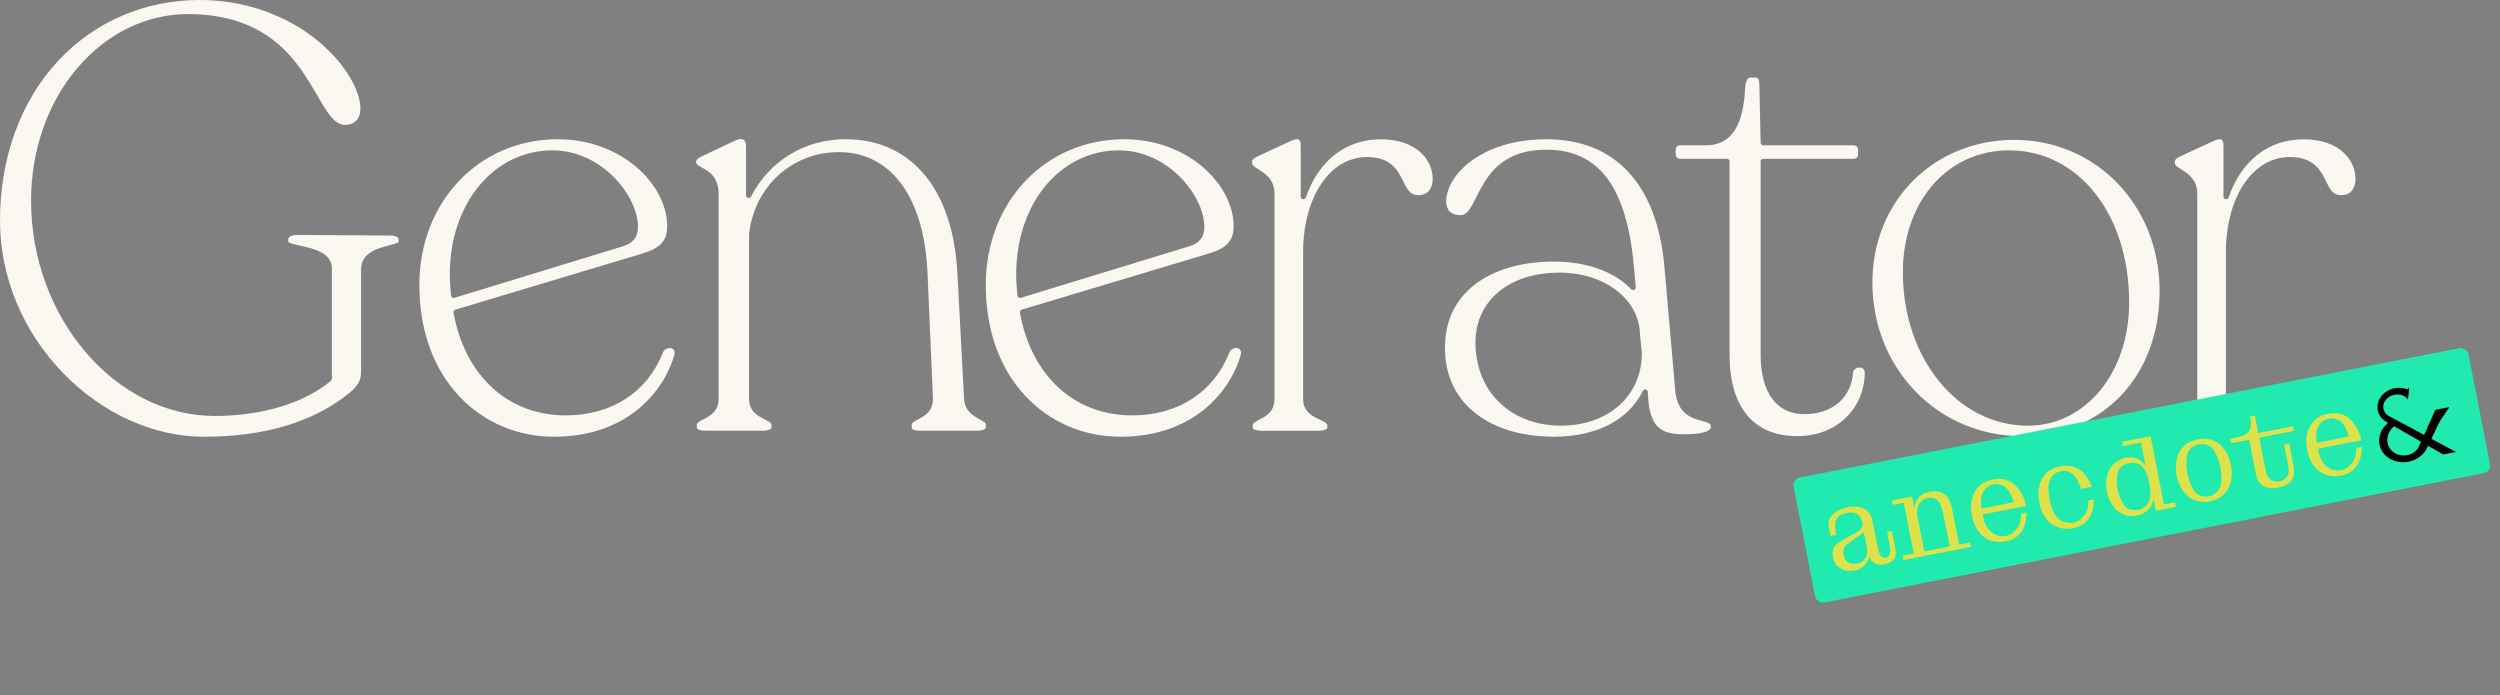 <svg width="946" height="263" viewBox="0 0 946 263" fill="none" xmlns="http://www.w3.org/2000/svg">
<rect x="0" y="0" width="946" height="263" fill="#808080" stroke="none"/>
<g clip-path="url(#clip0_3087_41)">
<path d="M588.18 165.26C563.04 165.26 546.79 152.16 546.79 131.89C546.7 123.22 549.48 115.96 555.06 110.33C562.3 103.01 573.98 98.98 587.95 98.98C600.33 98.98 610.73 102.7 617.25 109.44C617.44 109.64 617.7 109.75 617.97 109.75C618.11 109.75 618.25 109.72 618.39 109.66C618.78 109.48 619.01 109.08 618.97 108.66L618.28 100.87C615.54 70.7 605.03 56.65 585.21 56.65C567.69 56.65 562.5 66.96 558.7 74.5C556.48 78.91 555.11 81.4 552.67 81.4C549.13 81.4 547.25 79.61 547.25 76.21C547.25 66.35 560.44 52.69 585.2 52.69C611.18 52.69 627.02 69.78 629.8 100.81L633.92 147.78C634.68 156.76 640.28 158.26 643.98 159.25C646.48 159.92 647.43 160.28 647.43 161.44C647.43 163.31 643.8 164.33 637.2 164.33C628.47 164.33 623.96 161.86 623.54 148.34C623.53 147.88 623.2 147.49 622.75 147.39C622.68 147.37 622.61 147.37 622.54 147.37C622.16 147.37 621.81 147.58 621.64 147.93C616.26 158.93 604.06 165.24 588.17 165.24L588.18 165.26ZM590.01 103.17C571.05 103.17 558.31 113.79 558.31 129.6C558.31 148.13 571.63 161.07 590.7 161.07C600.07 161.07 608.31 157.94 613.9 152.26C618.75 147.33 621.37 140.66 621.26 133.47L620.57 126.51C620.32 113.23 607.18 103.16 590.02 103.16L590.01 103.17ZM424.03 165.26C410.12 165.26 397.36 159.82 388.1 149.94C378.23 139.42 373.02 124.86 373.02 107.83C373.02 76.4 395.54 52.69 425.41 52.69C449.8 52.69 466.8 70.03 466.8 85.6C466.8 91.02 464.32 93.8 457.65 95.87L386.63 117.18C386.14 117.33 385.84 117.82 385.93 118.32C390.31 142.29 406.58 157.18 428.39 157.18C445.85 157.18 459.3 148.43 465.29 133.17C465.83 132.11 466.96 131.7 467.76 131.7C468.37 131.7 468.91 131.92 469.23 132.29C469.65 132.79 469.64 133.5 469.56 134.01C466.62 145.56 453.71 165.25 424.03 165.25V165.26ZM423.34 56.89C401.22 56.89 384.53 77.02 384.53 103.72C384.53 106.51 384.76 109.26 384.99 111.83C385.02 112.13 385.18 112.4 385.43 112.57C385.6 112.68 385.79 112.74 385.99 112.74C386.09 112.74 386.19 112.73 386.28 112.7L449.98 93.22C453.9 92.07 455.73 89.72 455.73 85.85C455.73 74.19 442.13 56.9 423.34 56.9V56.89ZM209.7 165.26C195.79 165.26 183.03 159.82 173.77 149.94C163.9 139.42 158.69 124.86 158.69 107.83C158.69 76.4 181.21 52.69 211.08 52.69C235.47 52.69 252.47 70.03 252.47 85.6C252.47 91.02 249.99 93.8 243.32 95.87L172.3 117.18C171.81 117.33 171.51 117.82 171.6 118.32C175.98 142.29 192.25 157.18 214.06 157.18C231.52 157.18 244.97 148.43 250.96 133.17C251.5 132.11 252.63 131.7 253.43 131.7C254.04 131.7 254.58 131.92 254.9 132.29C255.32 132.79 255.31 133.5 255.23 134.01C252.29 145.56 239.38 165.25 209.7 165.25V165.26ZM209.02 56.89C186.9 56.89 170.21 77.02 170.21 103.72C170.21 106.51 170.44 109.26 170.67 111.83C170.7 112.13 170.86 112.4 171.11 112.57C171.28 112.68 171.47 112.74 171.67 112.74C171.77 112.74 171.87 112.73 171.96 112.7L235.66 93.22C239.58 92.07 241.41 89.72 241.41 85.85C241.41 74.19 227.81 56.9 209.02 56.9V56.89ZM77.13 165.26C58.08 165.26 38.66 156.46 23.83 141.11C8.46 125.19 0 104.67 0 83.32C0 59.72 7.79 38.34 21.93 23.11C35.77 8.21 54.8 0 75.53 0C92.29 0 108.21 5.51 120.35 15.52C131.44 24.66 136.4 34.98 136.4 41.16C136.4 44.92 134.15 47.26 130.53 47.26C126.49 47.26 123.63 42.32 120.02 36.07C112.94 23.83 102.25 5.33 71.19 5.33C55.42 5.33 40.56 12.54 29.36 25.64C18.01 38.91 11.76 56.79 11.76 75.98C11.76 120.12 43.59 157.4 81.27 157.4C99.06 157.4 115.08 152.56 125.22 144.11C125.45 143.92 125.58 143.64 125.58 143.34V101.64C125.58 95.59 118.69 94.08 113.65 92.98C111.94 92.61 109.36 92.04 109.07 91.52V90.65C109.08 89.07 111.59 88.9 112.66 88.9L147.71 89.13C149.23 89.13 150.84 89.53 150.84 90.65V91.57C150.61 91.96 148.56 92.49 147.21 92.85C143 93.95 136.63 95.62 136.63 101.88V140.37C136.63 143.87 135.68 145.7 132.39 148.55C118.85 159.63 100.25 165.26 77.14 165.26H77.13ZM765.03 165.03C733.34 165.03 708.52 139.5 708.52 106.92C708.52 76.14 731.63 52.93 762.28 52.93C792.93 52.93 817.19 77.52 817.19 110.13C817.19 142.74 795.25 165.04 765.03 165.04V165.03ZM760.22 56.89C736.94 56.89 720.04 76.29 720.04 103.03C720.04 135.58 740.81 161.08 767.32 161.08C789.18 161.08 805.67 141.05 805.67 114.48C805.67 81.11 786.55 56.89 760.22 56.89ZM680.05 165.03C663.55 165.03 654.47 154.07 654.47 134.18V61.09C654.47 60.54 654.02 60.09 653.47 60.09H635.83C634.78 60.09 634.08 59.39 634.08 58.34V56.74C634.08 55.58 634.67 54.99 635.83 54.99H645.45C657.65 54.99 659.86 43.1 660.43 32.74C660.71 29.33 662.01 29.33 662.64 29.33H664.01C665.1 29.33 665.76 29.56 665.76 32.68L666.22 54.01C666.23 54.55 666.68 54.99 667.22 54.99H701.36C702.41 54.99 703.11 55.69 703.11 56.74V58.34C703.11 59.39 702.41 60.09 701.36 60.09H667.22C666.67 60.09 666.22 60.54 666.22 61.09V134.18C666.22 148.5 672.26 156.72 682.8 156.72C693.34 156.72 700.65 150.46 701.2 140.76C701.56 139.59 702.66 139.07 703.62 139.07C704.58 139.07 705.62 139.59 705.62 141.05C705.62 147.39 703.2 153.31 698.81 157.73C694.07 162.5 687.58 165.02 680.04 165.02L680.05 165.03ZM826.55 162.97C825.02 162.97 823.2 162.75 823.2 161.68V160.99C823.2 160.12 824.12 159.61 825.73 158.77C828.14 157.52 831.45 155.81 831.45 150.91V73.46C831.45 67.89 827.95 65.7 825.39 64.09C823.89 63.15 822.97 62.53 822.97 61.77V61.08C822.97 60.65 823.22 59.97 825.36 59.02L837.75 53.29C838.63 52.9 839.38 52.71 839.95 52.71C840.41 52.71 841.37 52.71 841.37 55.14V74.39C841.37 74.88 841.72 75.3 842.2 75.38C842.26 75.38 842.31 75.39 842.37 75.39C842.79 75.39 843.17 75.12 843.31 74.72C848.12 60.73 858.46 52.71 871.69 52.71C884.92 52.71 891.31 60.26 891.31 67.75C891.31 69.18 890.92 73.85 885.89 73.85C882.9 73.85 881.83 71.98 880.2 68.67C878.17 64.55 875.64 59.42 866.42 59.42C852.43 59.42 842.28 74.58 842.28 95.48V150.93C842.28 155.86 845.94 157.57 848.61 158.81C850.37 159.63 851.45 160.17 851.45 161.01V161.7C851.45 162.9 848.71 162.99 847.87 162.99H826.56L826.55 162.97ZM477.38 162.97C475.85 162.97 474.03 162.75 474.03 161.68V160.99C474.03 160.12 474.95 159.61 476.56 158.77C478.97 157.52 482.28 155.81 482.28 150.91V73.46C482.28 67.89 478.78 65.7 476.22 64.09C474.72 63.15 473.8 62.53 473.8 61.77V61.08C473.8 60.65 474.05 59.97 476.18 59.02L488.57 53.29C489.45 52.91 490.2 52.71 490.77 52.71C491.23 52.71 492.19 52.71 492.19 55.14V74.39C492.19 74.88 492.54 75.3 493.02 75.38C493.08 75.38 493.13 75.39 493.19 75.39C493.61 75.39 493.99 75.12 494.13 74.72C498.94 60.73 509.28 52.71 522.51 52.71C535.74 52.71 542.13 60.26 542.13 67.75C542.13 69.18 541.74 73.85 536.71 73.85C533.72 73.85 532.65 71.98 531.02 68.67C528.99 64.55 526.46 59.42 517.24 59.42C503.25 59.42 493.1 74.58 493.1 95.48V150.93C493.1 155.86 496.76 157.57 499.43 158.81C501.19 159.63 502.27 160.17 502.27 161.01V161.7C502.27 162.9 499.53 162.99 498.69 162.99H477.38V162.97ZM348.12 162.97C345 162.97 345 162.07 345 161.68V160.76C345 160.01 345.92 159.49 347.41 158.69C349.84 157.4 353.18 155.63 353.02 150.64L350.96 102.97C349.64 74.54 337.1 57.56 317.43 57.56C299.66 57.56 285.37 70.66 283.44 88.7C283.44 88.74 283.44 88.77 283.44 88.81V150.9C283.44 155.71 286.86 157.42 289.36 158.68C290.95 159.48 291.92 160 291.92 160.76V161.68C291.92 162.75 290.1 162.97 288.57 162.97H267.03C265.5 162.97 263.68 162.75 263.68 161.68V160.76C263.68 160 264.62 159.47 266.16 158.68C268.59 157.43 271.93 155.71 271.93 150.91V73.46C271.93 66.84 268.12 64.77 265.6 63.4C264.11 62.59 263.45 62.17 263.45 61.54V61.08C263.45 60.65 263.7 59.97 265.84 59.02L278 53.28C278.91 52.83 279.69 52.6 280.34 52.6C281.96 52.6 282.3 54.1 282.3 55.35V73.91C282.3 74.37 282.62 74.77 283.06 74.88C283.14 74.9 283.22 74.91 283.3 74.91C283.67 74.91 284.01 74.71 284.19 74.37C291.21 60.79 304.59 52.68 319.96 52.68C344.8 52.68 360.62 71.6 362.27 103.29L364.79 150.49C364.94 155.54 368.25 157.34 370.67 158.66C372.18 159.48 373.04 159.99 373.04 160.75V161.67C373.04 162.87 370.3 162.96 369.46 162.96H348.15L348.12 162.97Z" fill="#FAF8F1"/>
</g>
<rect x="678.135" y="181.26" width="260.238" height="48.186" rx="3" transform="rotate(-11.097 678.135 181.26)" fill="#21EAAF"/>
<path d="M714.085 201.26C714.435 203.045 714.808 204.734 715.084 206.439C715.229 207.337 715.953 210.575 713.625 211.032C712.665 211.22 711.924 210.744 711.413 209.925C710.692 208.772 709.229 200.442 708.452 196.701C707.856 193.836 705.758 192.005 702.843 191.758C700.203 191.534 697.671 192.037 695.373 193.325C693.064 194.618 691.956 196.236 691.899 198.122C691.896 198.119 691.891 198.119 691.887 198.116C691.886 198.234 691.898 198.359 691.906 198.481C691.918 198.777 691.955 199.079 692.015 199.387C692.256 201.01 692.254 200.566 692.688 202.782L694.824 202.363C693.786 197.07 694.525 194.916 698.887 194.061C702.426 193.366 704.192 194.918 704.768 197.999C705.072 199.622 703.485 200.981 702.024 201.765C701.343 202.131 697.004 204.309 695.152 205.757C692.249 208.027 693.218 213.471 696.751 215.233C700.956 217.328 706.216 215.239 707.361 210.732C708.267 213.177 710.445 214.012 713.087 213.542C715.186 213.167 717.786 211.796 717.325 208.544C716.966 206.002 716.363 203.495 715.856 200.913L714.083 201.26L714.085 201.26ZM706.518 208.054C706.817 211.339 704.529 213.484 701.267 213.349C699.685 213.284 698.573 212.594 698.002 211.119C697.393 209.546 697.067 207.867 698.32 206.536C699.36 205.432 704.228 202.145 705.267 201.437C705.672 203.501 706.309 205.759 706.519 208.056L706.518 208.054Z" fill="#DDE24B"/>
<path d="M764.748 194.36C764.843 196.538 764.417 198.599 762.864 200.432C760.926 202.72 758.339 203.398 755.556 202.522C754.395 202.157 753.306 201.177 752.478 200.224C751.139 198.679 750.546 196.732 750.245 194.671L764.456 191.884C764.456 191.884 764.457 191.887 764.457 191.89L766.658 191.458C766.234 189.016 765.171 186.7 763.443 184.567C761.055 181.62 757.773 180.743 754.047 181.464C750.321 182.186 747.737 184.233 746.488 187.851C745.668 190.226 745.667 192.649 746.219 195.173C746.583 197.441 747.444 199.598 748.971 201.446C751.488 204.489 754.809 205.525 758.602 204.91C762.364 204.3 765.129 202.212 766.199 198.478C766.641 196.936 766.864 195.423 766.867 193.946L764.746 194.362L764.748 194.36ZM750.562 185.97C752.656 182.385 757.933 182.197 760.073 185.736C760.844 187.011 761.612 188.438 761.933 190.052L749.801 192.431C749.511 190.159 749.395 187.965 750.56 185.968L750.562 185.97Z" fill="#DDE24B"/>
<path d="M831.695 166.239C837.042 165.068 841.614 168.062 843.485 173.399C844.405 176.022 844.792 178.705 844.308 181.454C843.505 186.024 840.381 189.057 835.826 189.785C831.372 190.497 827.335 188.478 825.219 184.384C823.632 181.312 822.991 178.021 823.528 174.591C824.245 169.998 827.115 167.133 831.695 166.238L831.695 166.239ZM832.049 168.163C829.238 168.71 827.672 170.342 827.403 173.323C827.045 177.284 827.812 181.075 829.599 184.628C830.367 186.157 831.473 187.359 833.287 187.719C837.251 188.504 840.35 186.069 840.551 181.929C840.708 178.663 840.101 175.502 838.888 172.485C837.451 168.909 835.211 167.549 832.049 168.165L832.049 168.163Z" fill="#DDE24B"/>
<path d="M854.903 165.613C855.768 170.025 856.54 174.251 857.448 178.447C857.819 180.168 858.712 181.64 860.634 182.075C862.404 182.476 863.951 182.04 865.146 180.639C866.187 179.419 866.17 177.947 865.911 176.495C865.42 173.739 864.847 170.996 864.293 168.173L866.204 167.798C866.544 169.534 866.902 171.261 867.219 172.995C867.53 174.703 867.937 176.409 868.064 178.131C868.276 181.024 866.663 182.945 864.139 183.951C862.737 184.509 861.11 184.72 859.586 184.708C856.481 184.682 854.376 182.835 853.754 179.828C852.911 175.76 852.126 171.68 851.316 167.604C851.243 167.231 851.169 166.856 851.077 166.387C848.74 166.846 846.525 167.28 844.253 167.726L843.931 166.082C845.444 165.713 846.951 165.451 848.382 164.971C851.117 164.054 852.19 162.097 851.667 159.256C851.572 158.741 851.465 158.228 851.353 157.657L853.234 157.288L854.528 163.882L867.676 161.303L868.016 163.039L854.901 165.611L854.903 165.613Z" fill="#DDE24B"/>
<path d="M891.59 169.482C891.686 171.66 891.259 173.721 889.707 175.554C887.768 177.842 885.182 178.52 882.398 177.644C881.237 177.279 880.148 176.299 879.32 175.346C877.982 173.801 877.388 171.854 877.088 169.793L891.298 167.006C891.298 167.006 891.299 167.009 891.3 167.012L893.5 166.58C893.076 164.138 892.014 161.822 890.285 159.689C887.897 156.742 884.615 155.865 880.889 156.586C877.163 157.308 874.58 159.355 873.331 162.973C872.51 165.348 872.509 167.771 873.061 170.295C873.426 172.563 874.286 174.72 875.814 176.568C878.331 179.611 881.651 180.647 885.444 180.032C889.206 179.422 891.971 177.334 893.042 173.6C893.484 172.058 893.706 170.545 893.709 169.068L891.589 169.484L891.59 169.482ZM877.404 161.092C879.498 157.507 884.776 157.319 886.915 160.858C887.686 162.133 888.454 163.56 888.776 165.173L876.644 167.553C876.354 165.281 876.238 163.087 877.402 161.09L877.404 161.092Z" fill="#DDE24B"/>
<path d="M818.831 190.893L813.765 165.062L802.961 167.181L803.279 168.804L810.138 167.459L811.802 175.947C810.402 174.336 808.911 173.359 807.016 173.142C802.992 172.683 799.053 175.092 797.685 178.919C796.439 182.403 796.86 185.836 798.272 189.181C799.288 191.585 800.874 193.499 803.313 194.557C807.032 196.169 812.607 195.157 814.533 190.252C814.715 189.786 814.923 188.835 814.923 188.835L814.971 189.08C814.971 189.08 815.513 191.84 815.797 193.291L823.372 191.805L823.032 190.069L818.834 190.893L818.831 190.893ZM813.66 187.585C813.419 191.33 810.409 193.567 806.604 192.905C804.863 192.601 803.814 191.527 803.092 190.155C801.415 186.964 800.722 183.546 801.113 179.96C801.406 177.263 802.932 175.769 805.643 175.24C808.692 174.647 810.831 175.85 812.17 179.064C813.302 181.779 813.849 184.628 813.658 187.584L813.66 187.585Z" fill="#DDE24B"/>
<path d="M792.729 253.116L792.732 253.115C792.717 253.007 792.706 252.909 792.693 252.807C792.706 252.909 792.716 253.012 792.729 253.116Z" fill="#DDE24B"/>
<path d="M775.254 187.125C775.124 185.891 775.077 185.106 775.077 185.106L775.108 185.266C775.064 183.77 775.26 182.325 776.05 180.971C778.144 177.386 783.421 177.198 785.561 180.737C786.325 182 787.084 183.412 787.411 185.007L791.548 184.195C790.98 182.58 790.115 181.03 788.931 179.568C786.543 176.621 783.261 175.744 779.535 176.465C775.809 177.187 773.225 179.234 771.976 182.852C771.156 185.227 771.155 187.65 771.706 190.173C772.071 192.441 772.932 194.598 774.459 196.445C776.976 199.489 780.296 200.524 784.09 199.91C787.852 199.3 790.617 197.212 791.687 193.477C792.129 191.936 792.351 190.422 792.355 188.946L790.234 189.362C790.33 191.539 789.904 193.601 788.351 195.434C786.413 197.721 783.83 198.389 781.042 197.523C778.378 196.696 776.015 193.557 775.252 187.125" fill="#DDE24B"/>
<path d="M775.076 185.107C775.076 185.107 775.1 185.895 775.254 187.125C775.178 186.498 775.123 185.878 775.106 185.267L775.075 185.107L775.076 185.107Z" fill="#DDE24B"/>
<path d="M741.336 206.086L738.663 192.459C737.857 188.351 735.654 185.016 730.123 186.101C725.745 186.96 724.648 189.77 724.418 192.384L723.86 189.54L723.539 187.902L720.069 188.582L715.858 189.408L716.179 191.046L720.391 190.22L724.163 209.456L719.979 210.277L720.3 211.915L745.775 206.918L745.454 205.28L741.334 206.088L741.336 206.086ZM730.316 188.358C734.474 188.041 735.051 192.894 736.234 198.923C736.862 202.123 737.537 205.449 737.807 206.778L728.161 208.67L725.557 195.398C725.277 193.262 725.339 188.739 730.314 188.359L730.316 188.358Z" fill="#DDE24B"/>
<path d="M911.396 174.708C906.225 175.722 901.296 172.818 900.39 168.197C899.78 165.09 901.153 161.998 903.669 160.013L903.258 159.77C903.072 159.645 902.855 159.568 902.668 159.443C901.189 158.483 900.092 157.005 899.741 155.218C899.002 151.451 901.868 147.743 906.145 146.904C907.388 146.66 908.648 146.695 909.789 146.956C910.169 147.043 910.558 147.169 910.944 147.294L911.661 146.629L911.557 147.536L911.565 147.574L911.243 150.46L911.178 151.158C910.568 150.31 909.646 149.724 908.536 149.418C907.775 149.244 906.921 149.21 906.066 149.378C905.716 149.447 905.373 149.554 905.071 149.653C902.86 150.53 901.485 152.574 901.889 154.633C902.109 155.76 902.727 156.647 903.657 157.271L904.332 157.622L908.844 160.043L909.697 160.481L915.473 163.582L917.28 164.559L918.291 162.304L921.52 155.097L926.845 154.053L923.22 159.441L920.032 166.036L929.327 171.028L924.506 171.974L918.77 168.663C918.496 169.321 918.214 169.942 917.807 170.545C916.431 172.589 914.156 174.164 911.396 174.705L911.396 174.708ZM915.029 169.56L915.955 167.483C916.009 167.351 916.027 167.228 916.042 167.103L915.996 167.072L905.942 161.302C904.056 162.801 903.006 165.265 903.463 167.595C904.095 170.819 907.412 172.91 910.911 172.224C912.66 171.881 914.078 170.877 915.031 169.561L915.029 169.56Z" fill="black"/>
<defs>
<clipPath id="clip0_3087_41">
<rect width="891.31" height="165.26" fill="white"/>
</clipPath>
</defs>
</svg>
